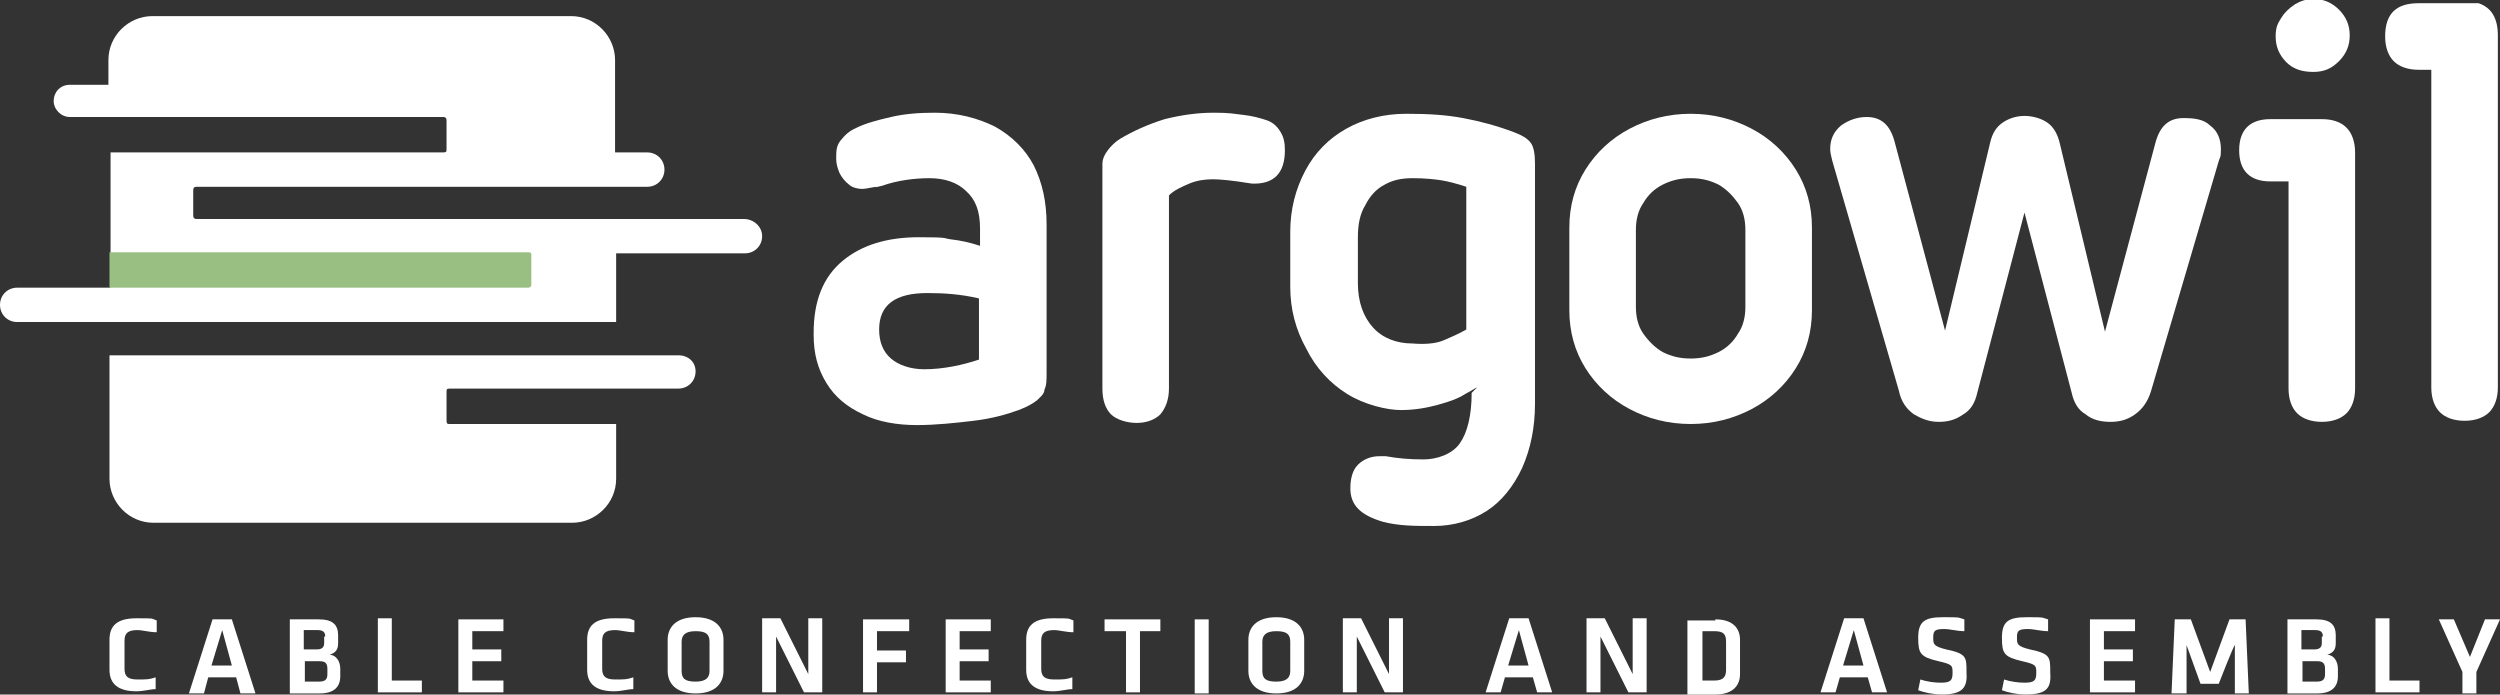 <?xml version="1.0" encoding="UTF-8"?>
<svg id="Laag_1" xmlns="http://www.w3.org/2000/svg" version="1.1" viewBox="0 0 232.9 64.7">
  <rect x="0" y="0" width="232.9" height="64.7" fill="#333333" stroke="none"/>
  <!-- Generator: Adobe Illustrator 29.5.1, SVG Export Plug-In . SVG Version: 2.1.0 Build 141)  -->
  <defs>
    <style>
      .st0 {
        fill: #9abf83;
      }

      .st1 {
        fill: #fff;
      }
    </style>
  </defs>
  <g>
    <path class="st1" d="M10.2,59.6c0-1.3.7-2,2.5-2s1.3,0,1.9.2v1.1c-.7,0-1.3-.2-1.8-.2-.9,0-1.2.3-1.2,1v2.6c0,.7.3,1,1.2,1s1.1,0,1.7-.2v1.1c-.5,0-1.1.2-1.8.2-1.7,0-2.5-.7-2.5-2v-2.8Z"/>
    <path class="st1" d="M22,63.1h-2.6l-.4,1.5h-1.4l2.2-6.9h1.8l2.2,6.9h-1.4l-.4-1.5ZM19.7,62h1.9l-.9-3.3-1,3.3Z"/>
    <path class="st1" d="M27,64.6v-6.9h2.7c1.3,0,1.8.5,1.8,1.5v.7c0,.6-.2.9-.8,1.1.6,0,1,.6,1,1.3v.7c0,1-.6,1.6-1.9,1.6h-2.8ZM30.3,59.3c0-.4-.2-.6-.7-.6h-1.3v1.8h1.2c.5,0,.7-.2.7-.6v-.6h0ZM30.5,62.3c0-.5-.2-.7-.7-.7h-1.4v1.9h1.3c.6,0,.8-.2.8-.7,0,0,0-.5,0-.5Z"/>
    <path class="st1" d="M36.5,63.4h2.8v1.1h-4.1v-6.9h1.3v5.8Z"/>
    <path class="st1" d="M42.7,57.7h4.2v1.1h-2.9v1.7h2.7v1.1h-2.7v1.8h2.9v1.1h-4.2v-6.8Z"/>
    <path class="st1" d="M54.7,59.6c0-1.3.7-2,2.5-2s1.3,0,1.9.2v1.1c-.7,0-1.3-.2-1.8-.2-.9,0-1.2.3-1.2,1v2.6c0,.7.3,1,1.2,1s1.1,0,1.7-.2v1.1c-.5,0-1.1.2-1.8.2-1.7,0-2.5-.7-2.5-2v-2.8Z"/>
    <path class="st1" d="M67.4,62.5c0,1.1-.7,2.1-2.6,2.1s-2.6-1-2.6-2.1v-2.9c0-1.1.7-2.1,2.6-2.1s2.6,1,2.6,2.1v2.9ZM63.5,62.5c0,.7.3,1,1.3,1s1.3-.4,1.3-1v-2.7c0-.7-.3-1-1.3-1s-1.3.4-1.3,1c0,0,0,2.7,0,2.7Z"/>
    <path class="st1" d="M72.3,59.3v5.2h-1.3v-6.9h1.7l2.6,5.2v-5.2h1.3v6.9h-1.7l-2.6-5.2Z"/>
    <path class="st1" d="M80.4,64.6v-6.9h4.3v1.1h-3v1.8h2.7v1.1h-2.7v2.8h-1.3Z"/>
    <path class="st1" d="M88.1,57.7h4.2v1.1h-2.9v1.7h2.7v1.1h-2.7v1.8h2.9v1.1h-4.2v-6.8Z"/>
    <path class="st1" d="M95.6,59.6c0-1.3.7-2,2.5-2s1.3,0,1.9.2v1.1c-.7,0-1.3-.2-1.8-.2-.9,0-1.2.3-1.2,1v2.6c0,.7.3,1,1.2,1s1.1,0,1.7-.2v1.1c-.5,0-1.1.2-1.8.2-1.7,0-2.5-.7-2.5-2v-2.8Z"/>
    <path class="st1" d="M104.8,58.8h-1.9v-1.1h5.2v1.1h-1.9v5.7h-1.3v-5.7h0Z"/>
    <path class="st1" d="M112.6,64.6h-1.3v-6.9h1.3v6.9Z"/>
    <path class="st1" d="M121.5,62.5c0,1.1-.7,2.1-2.6,2.1s-2.6-1-2.6-2.1v-2.9c0-1.1.7-2.1,2.6-2.1s2.6,1,2.6,2.1v2.9ZM117.6,62.5c0,.7.3,1,1.3,1s1.3-.4,1.3-1v-2.7c0-.7-.3-1-1.3-1s-1.3.4-1.3,1v2.7Z"/>
    <path class="st1" d="M126.4,59.3v5.2h-1.3v-6.9h1.7l2.6,5.2v-5.2h1.3v6.9h-1.7l-2.6-5.2Z"/>
    <path class="st1" d="M142.8,63.1h-2.6l-.4,1.4h-1.4l2.2-6.9h1.8l2.2,6.9h-1.4l-.4-1.4ZM140.5,62h1.9l-.9-3.3-1,3.3Z"/>
    <path class="st1" d="M149.1,59.3v5.2h-1.3v-6.9h1.7l2.6,5.2v-5.2h1.3v6.9h-1.7l-2.6-5.2Z"/>
    <path class="st1" d="M159.8,57.7c1.7,0,2.3.9,2.3,1.9v3.2c0,1-.6,1.9-2.3,1.9h-2.6v-6.9h2.6ZM158.6,63.4h1.1c.9,0,1.1-.4,1.1-1v-2.6c0-.7-.2-1-1.1-1h-1.1v4.6Z"/>
    <path class="st1" d="M174,63.1h-2.6l-.4,1.4h-1.4l2.2-6.9h1.8l2.2,6.9h-1.4l-.4-1.4ZM171.7,62h1.9l-.9-3.3-1,3.3Z"/>
    <path class="st1" d="M180.9,64.7c-.8,0-1.7-.2-2.2-.4l.2-1c.6.2,1.3.3,1.9.3.9,0,1.1-.2,1.1-.9s0-.8-1.3-1.1c-1.7-.4-1.9-.7-1.9-2.2s.6-1.9,2.3-1.9,1.3,0,2,.2v1.1c-.7,0-1.3-.2-1.9-.2-.9,0-1,.2-1,.8s0,.8,1.2,1.1c1.9.4,1.9.7,1.9,2.1.1,1.4-.3,2.1-2.3,2.1Z"/>
    <path class="st1" d="M188.7,64.7c-.8,0-1.7-.2-2.2-.4l.2-1c.6.2,1.3.3,1.9.3.9,0,1.1-.2,1.1-.9s0-.8-1.3-1.1c-1.7-.4-1.9-.7-1.9-2.2s.6-1.9,2.3-1.9,1.3,0,2,.2v1.1c-.7,0-1.3-.2-1.9-.2-.9,0-1,.2-1,.8s0,.8,1.2,1.1c1.9.4,1.9.7,1.9,2.1.1,1.4-.2,2.1-2.3,2.1Z"/>
    <path class="st1" d="M194.7,57.7h4.2v1.1h-2.9v1.7h2.7v1.1h-2.7v1.8h2.9v1.1h-4.2v-6.8Z"/>
    <path class="st1" d="M206.7,63.7h-1.7l-1.3-3.6v4.5h-1.4l.3-6.9h1.5l1.8,4.9,1.8-4.9h1.5l.3,6.9h-1.3v-4.5c-.1,0-1.5,3.6-1.5,3.6Z"/>
    <path class="st1" d="M213.1,64.6v-6.9h2.7c1.3,0,1.8.5,1.8,1.5v.7c0,.6-.2.9-.8,1.1.6,0,1,.6,1,1.3v.7c0,1-.6,1.6-1.9,1.6h-2.8ZM216.4,59.3c0-.4-.2-.6-.7-.6h-1.3v1.8h1.2c.5,0,.7-.2.7-.6v-.6h.1ZM216.6,62.3c0-.5-.2-.7-.7-.7h-1.4v1.9h1.3c.6,0,.8-.2.8-.7v-.5h0Z"/>
    <path class="st1" d="M222.6,63.4h2.8v1.1h-4.1v-6.9h1.3v5.8Z"/>
    <path class="st1" d="M231.5,57.7h1.4l-2.2,4.9v2h-1.3v-2l-2.2-4.9h1.4l1.5,3.5,1.4-3.5Z"/>
  </g>
  <g>
    <path class="st1" d="M92.7,11.8c1.6.9,2.8,2.1,3.6,3.6.8,1.6,1.2,3.4,1.2,5.5v13.8c0,.7,0,1.2-.2,1.6,0,.4-.4.7-.7,1-.4.3-.9.6-1.7.9-1.1.4-2.5.8-4.2,1s-3.5.4-5.3.4-3.6-.3-5-1c-1.5-.7-2.6-1.6-3.4-2.9-.8-1.3-1.2-2.7-1.2-4.5v-.2c0-3,.9-5.2,2.7-6.7,1.8-1.5,4.2-2.2,7.1-2.2s2.2.1,3,.2c.9.1,1.8.3,2.7.6v-1.6c0-1.6-.4-2.7-1.3-3.5-.8-.8-2-1.2-3.4-1.2s-3,.2-4.4.7c-.5.1-.7.2-.6.1-.6.1-1,.2-1.3.2s-.9-.1-1.2-.4c-.4-.3-.7-.7-.9-1.1-.2-.5-.3-.9-.3-1.3,0-.7,0-1.2.4-1.7s.8-.9,1.5-1.2c.8-.4,1.9-.7,3.2-1,1.3-.3,2.6-.4,4.1-.4,2.1,0,4,.5,5.6,1.3ZM91.2,33.5v-5.7c-1.7-.4-3.3-.5-4.8-.5-3,0-4.5,1.1-4.5,3.4h0c0,1.2.4,2.1,1.1,2.7s1.8,1,3.1,1c1.8,0,3.6-.4,5.1-.9Z"/>
    <path class="st1" d="M113,16.7c-.7,0-1.5.1-2.2.4s-1.4.6-1.9,1.1v18c0,1-.3,1.8-.8,2.4-.5.5-1.3.8-2.2.8s-1.9-.3-2.4-.8-.8-1.3-.8-2.4V15.3c0-.5.2-.9.5-1.3.3-.4.7-.8,1.2-1.1,1.2-.7,2.5-1.3,4.1-1.8,1.6-.4,3.1-.6,4.6-.6s1.8.1,2.7.2c.9.1,1.6.3,2.2.5s1,.6,1.3,1.1.4,1,.4,1.7c0,2.1-1,3.2-3.1,3.1-1.8-.3-3-.4-3.6-.4Z"/>
    <path class="st1" d="M125.8,45.5c0-.9.2-1.7.7-2.2s1.2-.8,2-.8h.6c1.1.2,2.2.3,3.5.3s2.7-.5,3.4-1.5,1.1-2.6,1.1-4.7l.5-.5c-.1,0-.5.3-1.1.6-.6.4-1.4.7-2.5,1s-2.2.5-3.5.5-3.4-.5-5-1.5-2.9-2.4-3.8-4.2c-1-1.8-1.5-3.7-1.5-5.8v-5.1c0-2.1.5-4,1.4-5.7s2.2-3,3.8-3.9c1.6-.9,3.5-1.4,5.6-1.4s3.7.1,5.3.4c1.6.3,3.1.7,4.7,1.3.8.3,1.3.6,1.6,1s.4,1.1.4,2v22.3c0,2.2-.4,4.2-1.2,6-.8,1.7-1.9,3.1-3.3,4-1.4.9-3.1,1.4-4.9,1.4s-3.3,0-4.8-.4c-2-.6-3-1.5-3-3.1ZM134.5,31.7c.7-.3,1.4-.6,2.1-1v-13.3c-.9-.3-1.7-.5-2.3-.6s-1.6-.2-2.7-.2-1.9.2-2.6.6c-.8.4-1.4,1.1-1.8,1.9-.5.8-.7,1.8-.7,3v4.3c0,1.7.5,3.1,1.4,4.1s2.2,1.5,3.7,1.5c1.2.1,2.2,0,2.9-.3Z"/>
    <path class="st1" d="M146.2,21.2c0-2,.5-3.8,1.5-5.4s2.4-2.9,4.1-3.8c1.7-.9,3.6-1.4,5.7-1.4s4,.5,5.7,1.4,3.1,2.2,4.1,3.8,1.5,3.4,1.5,5.4v7.7c0,2-.5,3.8-1.5,5.4-1,1.6-2.4,2.9-4.1,3.8-1.7.9-3.6,1.4-5.7,1.4s-4-.5-5.7-1.4-3.1-2.2-4.1-3.8-1.5-3.4-1.5-5.4v-7.7ZM152.4,28.6c0,.9.2,1.8.7,2.5s1.1,1.3,1.8,1.7c.8.4,1.6.6,2.6.6s1.8-.2,2.6-.6c.8-.4,1.4-1,1.8-1.7.5-.7.7-1.6.7-2.5v-7.2c0-.9-.2-1.8-.7-2.5s-1.1-1.3-1.8-1.7c-.8-.4-1.6-.6-2.6-.6s-1.8.2-2.6.6-1.4,1-1.8,1.7c-.5.7-.7,1.6-.7,2.5v7.2Z"/>
    <path class="st1" d="M205.9,11.7c.7.5,1,1.3,1,2.2s-.1.7-.2,1.1l-6.3,21.4c-.3,1-.8,1.7-1.5,2.2s-1.4.7-2.3.7-1.7-.2-2.3-.7c-.7-.4-1.1-1.1-1.3-2l-4.4-16.8-4.4,16.8c-.2.9-.6,1.6-1.3,2-.7.5-1.4.7-2.3.7s-1.6-.3-2.3-.7c-.7-.5-1.2-1.2-1.4-2.2l-6.2-21.4c-.1-.4-.2-.8-.2-1.1,0-.9.3-1.6,1-2.2.7-.5,1.5-.8,2.4-.8,1.4,0,2.2.8,2.6,2.3l4.7,17.6,4.2-17.5c.2-.9.6-1.5,1.2-1.9.6-.4,1.3-.6,2-.6s1.5.2,2.1.6c.6.4,1,1.1,1.2,2l4.2,17.5,4.7-17.6c.4-1.5,1.2-2.3,2.6-2.3,1,0,1.9.1,2.5.7Z"/>
    <path class="st1" d="M219.4,14.2v22c0,1-.3,1.8-.8,2.3s-1.3.8-2.3.8-1.8-.3-2.3-.8-.8-1.3-.8-2.3v-19.3h-1.7c-1.9,0-2.9-1-2.9-2.9s1-2.9,2.9-2.9h4.8c1.5,0,2.5.6,2.9,1.8.1.3.2.7.2,1.3ZM213,5.8c-.7-.7-1-1.5-1-2.4s.2-1.2.5-1.7.7-.9,1.3-1.3c.5-.3,1.1-.5,1.7-.5.9,0,1.7.3,2.4,1,.7.7,1,1.5,1,2.4s-.3,1.7-1,2.4c-.7.7-1.4,1-2.4,1-1.1,0-1.9-.3-2.5-.9Z"/>
    <path class="st1" d="M232.7,3.4v32.7c0,1-.3,1.8-.8,2.3s-1.3.8-2.3.8-1.8-.3-2.3-.8-.8-1.3-.8-2.3V6.5h-1.2c-1,0-1.8-.3-2.3-.8s-.8-1.3-.8-2.3c0-2.1,1-3.1,3.1-3.1h4.4c.4,0,.8,0,1.2,0,1.2.4,1.8,1.4,1.8,3Z"/>
  </g>
  <path class="st1" d="M69.3,20.4H18.3c-.2,0-.3-.1-.3-.3v-2.4c0-.2.1-.3.3-.3h42c.9,0,1.6-.7,1.6-1.6h0c0-.9-.7-1.6-1.6-1.6h-3V5.6c0-2.2-1.8-4.1-4.1-4.1H14.2c-2.2,0-4.1,1.8-4.1,4.1v2.3h-3.6c-.9,0-1.5.7-1.5,1.5s.7,1.5,1.5,1.5h34.8c.2,0,.3.1.3.3v2.7c0,.2,0,.3-.3.3H10.3v12.6H1.6c-.9,0-1.6.7-1.6,1.6h0c0,.9.7,1.6,1.6,1.6h55.8v-6.4h12c.9,0,1.6-.7,1.6-1.6h0c0-.9-.8-1.6-1.7-1.6Z"/>
  <path class="st0" d="M49.2,23.5H10.2v3.3h39c.2,0,.3-.1.3-.3v-2.7c0-.2,0-.3-.3-.3Z"/>
  <path class="st1" d="M63.2,33.1H10.2v11.5c0,2.2,1.8,4.1,4.1,4.1h39c2.2,0,4.1-1.8,4.1-4.1v-5.1h-15.5c-.2,0-.3,0-.3-.3v-2.7c0-.2,0-.3.3-.3h21.3c.9,0,1.6-.7,1.6-1.6s-.7-1.5-1.6-1.5Z"/>
</svg>